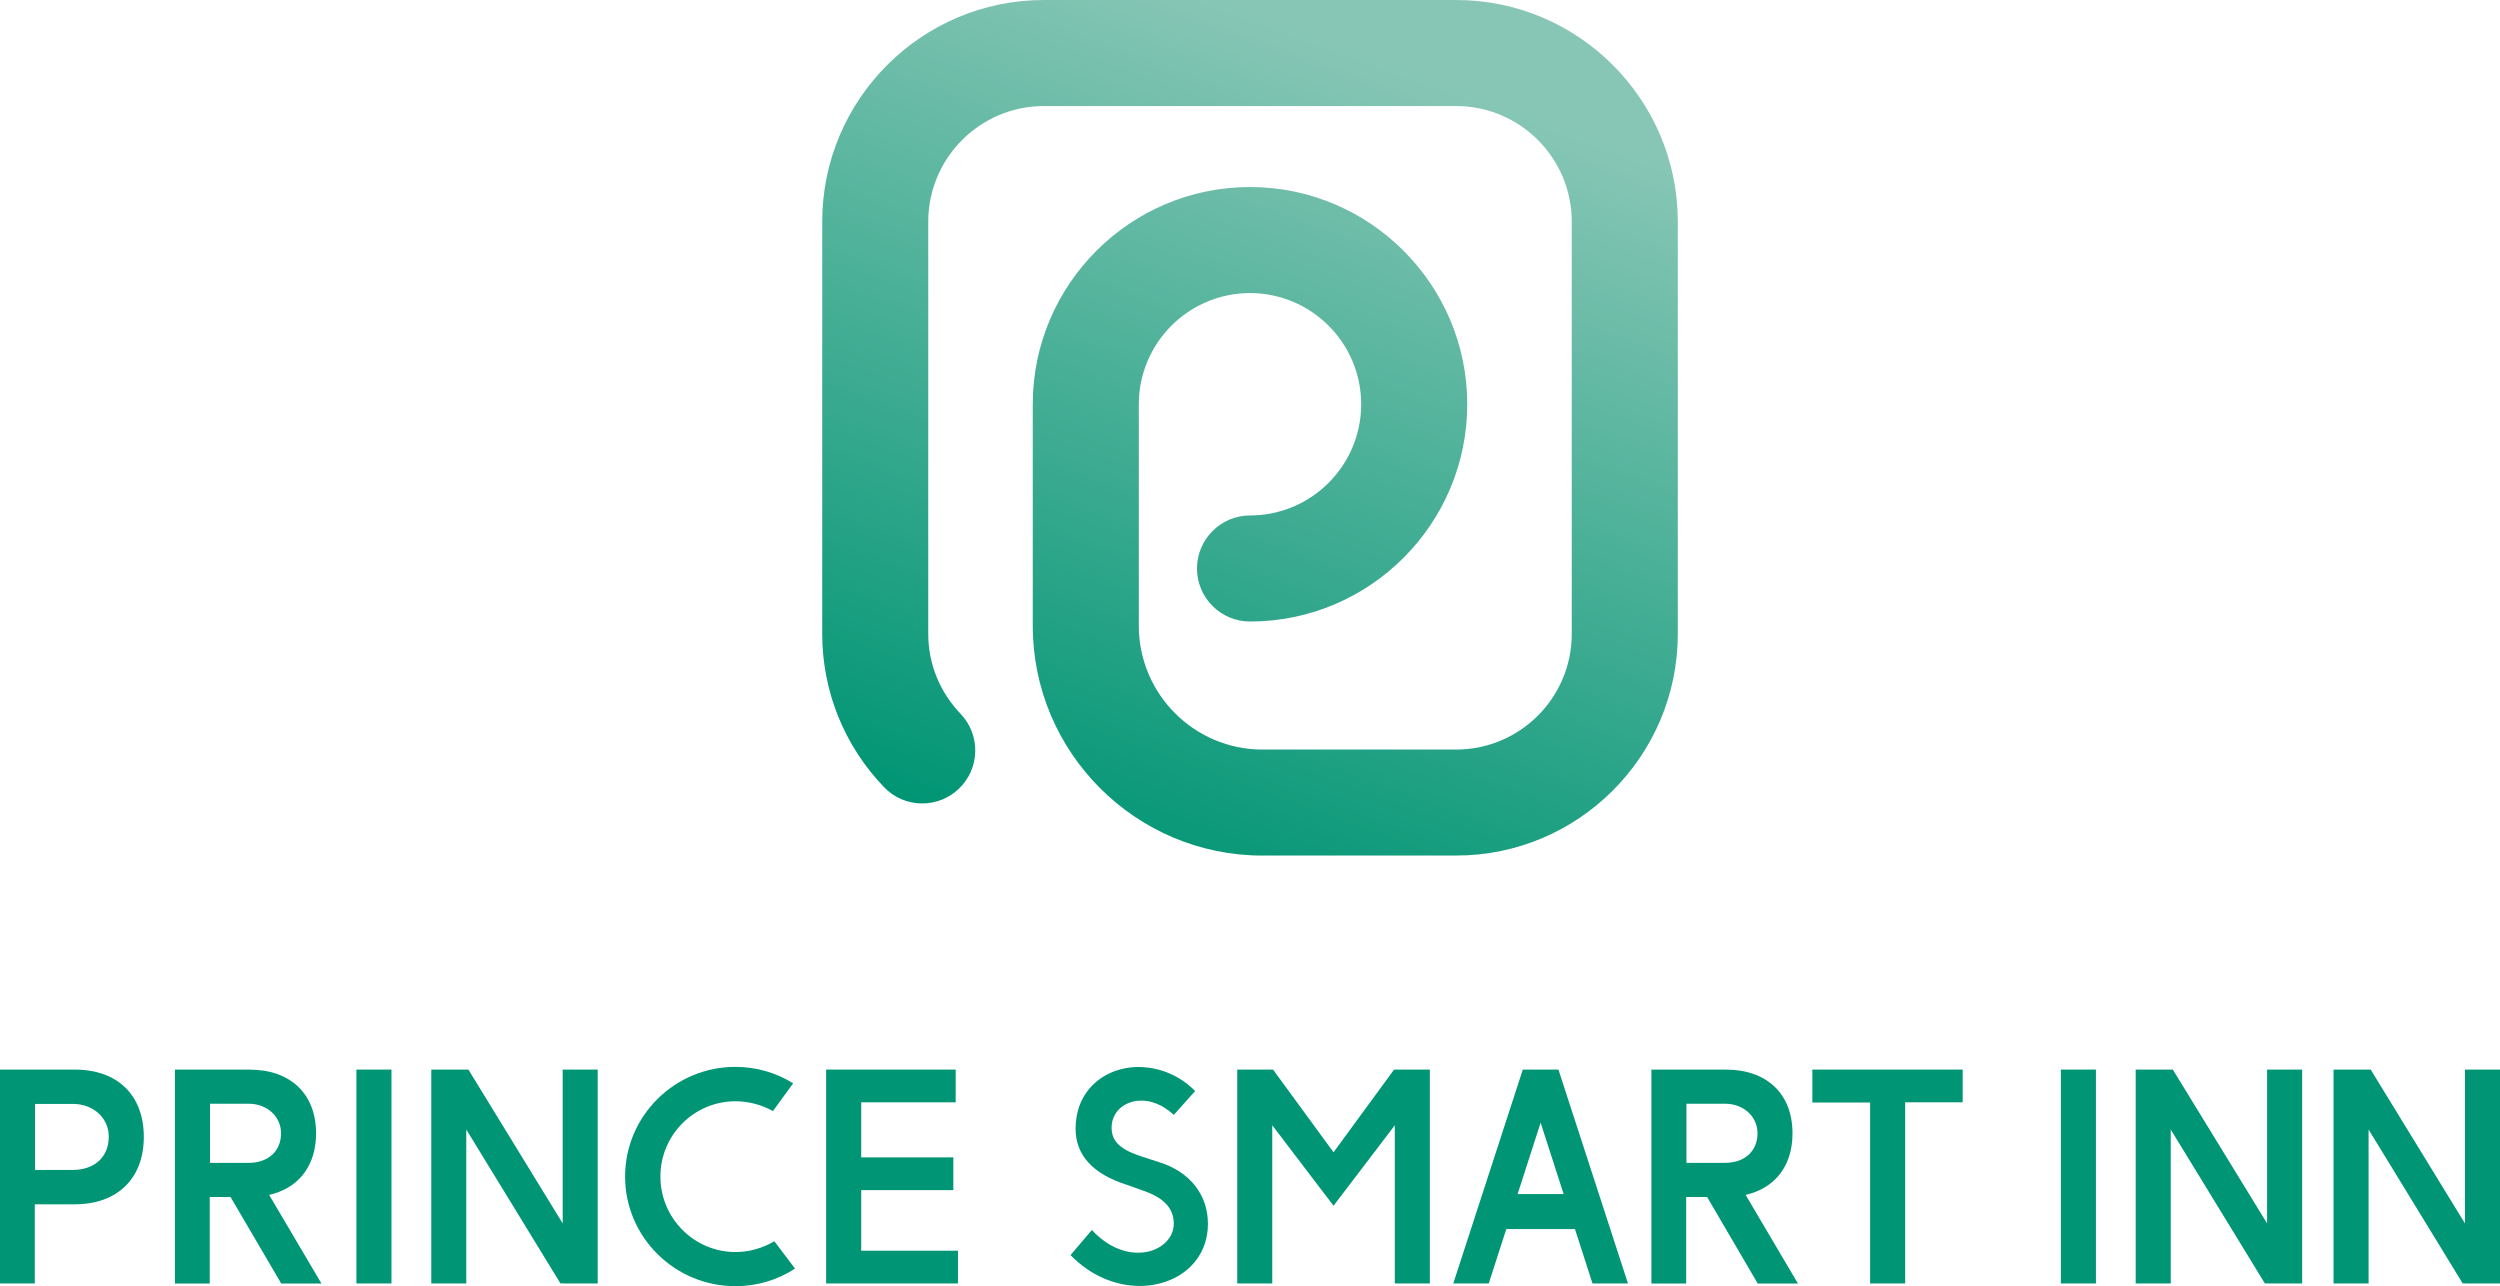 <?xml version="1.0" encoding="UTF-8"?><svg id="Layer_2" xmlns="http://www.w3.org/2000/svg" xmlns:xlink="http://www.w3.org/1999/xlink" viewBox="0 0 662.62 340.9"><defs><style>.cls-1{fill:#009574;}.cls-2{fill:url(#_名称未設定グラデーション_42);}</style><linearGradient id="_名称未設定グラデーション_42" x1="288.85" y1="230.03" x2="375.35" y2="-7.63" gradientUnits="userSpaceOnUse"><stop offset="0" stop-color="#009574"/><stop offset=".9" stop-color="#87c6b5"/></linearGradient></defs><g id="_デザイン"><g><path class="cls-2" d="M334.62,226.77c-33.58,0-60.89-27.32-60.89-60.89v-58.73c0-31.75,25.83-57.58,57.58-57.58s57.58,25.83,57.58,57.58-25.83,57.58-57.58,57.58c-7.75,0-14.05-6.3-14.05-14.05s6.31-14.06,14.05-14.06c16.25,0,29.47-13.22,29.47-29.47s-13.22-29.47-29.47-29.47-29.47,13.22-29.47,29.47v58.73c0,18.08,14.71,32.79,32.79,32.79h51.32c16.9,0,30.64-13.75,30.64-30.65V58.75c0-16.9-13.75-30.64-30.64-30.64h-109.27c-16.9,0-30.65,13.75-30.65,30.64v109.26c0,7.9,3.04,15.41,8.55,21.16,2.6,2.71,3.98,6.27,3.91,10.02-.08,3.75-1.62,7.25-4.33,9.85-2.63,2.52-6.08,3.91-9.72,3.91-3.87,0-7.47-1.54-10.14-4.33-10.56-11.01-16.37-25.43-16.37-40.61V58.75c0-32.4,26.36-58.75,58.75-58.75h109.27c32.39,0,58.75,26.36,58.75,58.75v109.26c0,32.4-26.36,58.75-58.75,58.75-.02,0-.03,0-.05,0h-51.27Z"/><g><rect class="cls-1" x="546.23" y="283.49" width="9.29" height="56.69"/><polygon class="cls-1" points="600.89 283.49 600.89 324.27 575.9 283.49 566.06 283.49 566.06 340.18 575.35 340.18 575.35 299.38 600.3 340.17 610.18 340.18 610.18 283.49 600.89 283.49"/><polygon class="cls-1" points="653.33 283.49 653.33 324.27 628.34 283.49 618.5 283.49 618.5 340.18 627.79 340.18 627.79 299.38 652.74 340.17 662.62 340.18 662.62 283.49 653.33 283.49"/><polygon class="cls-1" points="480.36 292.22 495.67 292.22 495.67 340.18 504.96 340.18 504.96 292.16 520.2 292.16 520.2 283.49 480.36 283.49 480.36 292.22"/><path class="cls-1" d="M394.59,340.18l4.65-14.42h18.2l4.65,14.42h9.4l-18.43-56.69h-9.44l-18.43,56.69h9.4Zm13.75-42.61l6.1,18.91h-12.2l6.1-18.91Z"/><polygon class="cls-1" points="369.5 283.49 353.45 305.41 337.41 283.49 327.93 283.49 327.93 340.18 337.21 340.18 337.21 298.25 353.45 319.58 369.69 298.25 369.69 340.18 378.98 340.18 378.98 283.49 369.5 283.49"/><path class="cls-1" d="M462.68,316.7c7.29-1.66,11.82-6.96,12.37-14.71,0-.04,0-.09,0-.13,.03-.48,.05-.98,.05-1.48,0-10.41-6.75-16.88-17.62-16.88h-19.78v56.69h9.22v-22.92h5.55s13.41,22.92,13.41,22.92h10.66l-13.86-23.48Zm-15.69-24.16h10.23c4.9,0,8.6,3.37,8.6,7.84,0,2.27-.78,4.2-2.25,5.6-1.54,1.46-3.75,2.23-6.41,2.23h-10.17v-15.67Z"/><rect class="cls-1" x="94.47" y="283.49" width="9.29" height="56.69"/><polygon class="cls-1" points="149.14 283.49 149.14 324.27 124.15 283.49 114.31 283.49 114.31 340.18 123.59 340.18 123.59 299.38 148.55 340.17 158.42 340.18 158.42 283.49 149.14 283.49"/><path class="cls-1" d="M33.3,288.34c-3.22-3.2-7.95-4.87-13.6-4.85H0v56.69H9.22v-20.98h10.6c11.29,0,18.3-6.84,18.3-17.86,0-5.37-1.66-9.87-4.82-13Zm-4.47,12.94c0,5.35-3.75,8.81-9.56,8.81H9.28v-17.5h10.05c5.42,0,9.5,3.74,9.5,8.69Z"/><path class="cls-1" d="M71.35,316.7c7.29-1.66,11.82-6.96,12.37-14.71,0-.04,0-.09,0-.13,.03-.48,.05-.98,.05-1.48,0-10.41-6.75-16.88-17.62-16.88h-19.78v56.69h9.22v-22.92h5.52l13.43,22.92h10.66l-13.86-23.48Zm-15.69-24.16h10.23c4.9,0,8.6,3.37,8.6,7.84,0,2.27-.78,4.2-2.25,5.6-1.54,1.46-3.75,2.24-6.41,2.24h-10.17v-15.67Z"/><polygon class="cls-1" points="253.91 331.5 228.26 331.5 228.26 315.44 252.68 315.44 252.68 306.76 228.26 306.76 228.26 292.17 253.3 292.17 253.3 283.49 218.96 283.49 218.96 340.18 253.91 340.18 253.91 331.5"/><path class="cls-1" d="M298.8,314.07l4.19,1.51c5.54,1.9,8.12,4.69,8.12,8.79s-3.92,7.55-9.12,7.65c-4.29,.14-8.67-1.9-12.34-5.75l-.25-.26-5.66,6.65,.21,.21c5.01,5.09,11.43,7.92,18.09,7.97h.06c5.27,0,10.2-1.9,13.52-5.2,2.97-2.96,4.54-6.86,4.54-11.26,0-7.77-4.87-13.89-13.04-16.38l-4.34-1.41c-5.86-1.88-8.15-4.04-8.15-7.73,0-3.98,3.15-6.97,7.5-7.13,2.92-.15,6.03,1.11,8.74,3.55l.24,.22,5.66-6.32-.22-.22c-3.9-3.85-9.03-6.04-14.43-6.15-4.78-.09-9.3,1.63-12.42,4.7-3.02,2.97-4.62,7-4.62,11.65,0,7.03,4.61,12.05,13.7,14.91Z"/><path class="cls-1" d="M205.24,328.99c-3.12,1.85-6.72,2.86-10.31,2.86-10.97,0-19.89-8.98-19.89-20.01s8.92-19.95,19.89-19.95c3.49,0,6.94,.92,9.94,2.6l5.35-7.36c-4.53-2.83-9.84-4.36-15.29-4.36-16.13,0-29.25,13.04-29.25,29.07s13.12,29.06,29.25,29.06c5.7,0,11.1-1.61,15.79-4.66l-5.48-7.25Z"/></g></g></g></svg>
